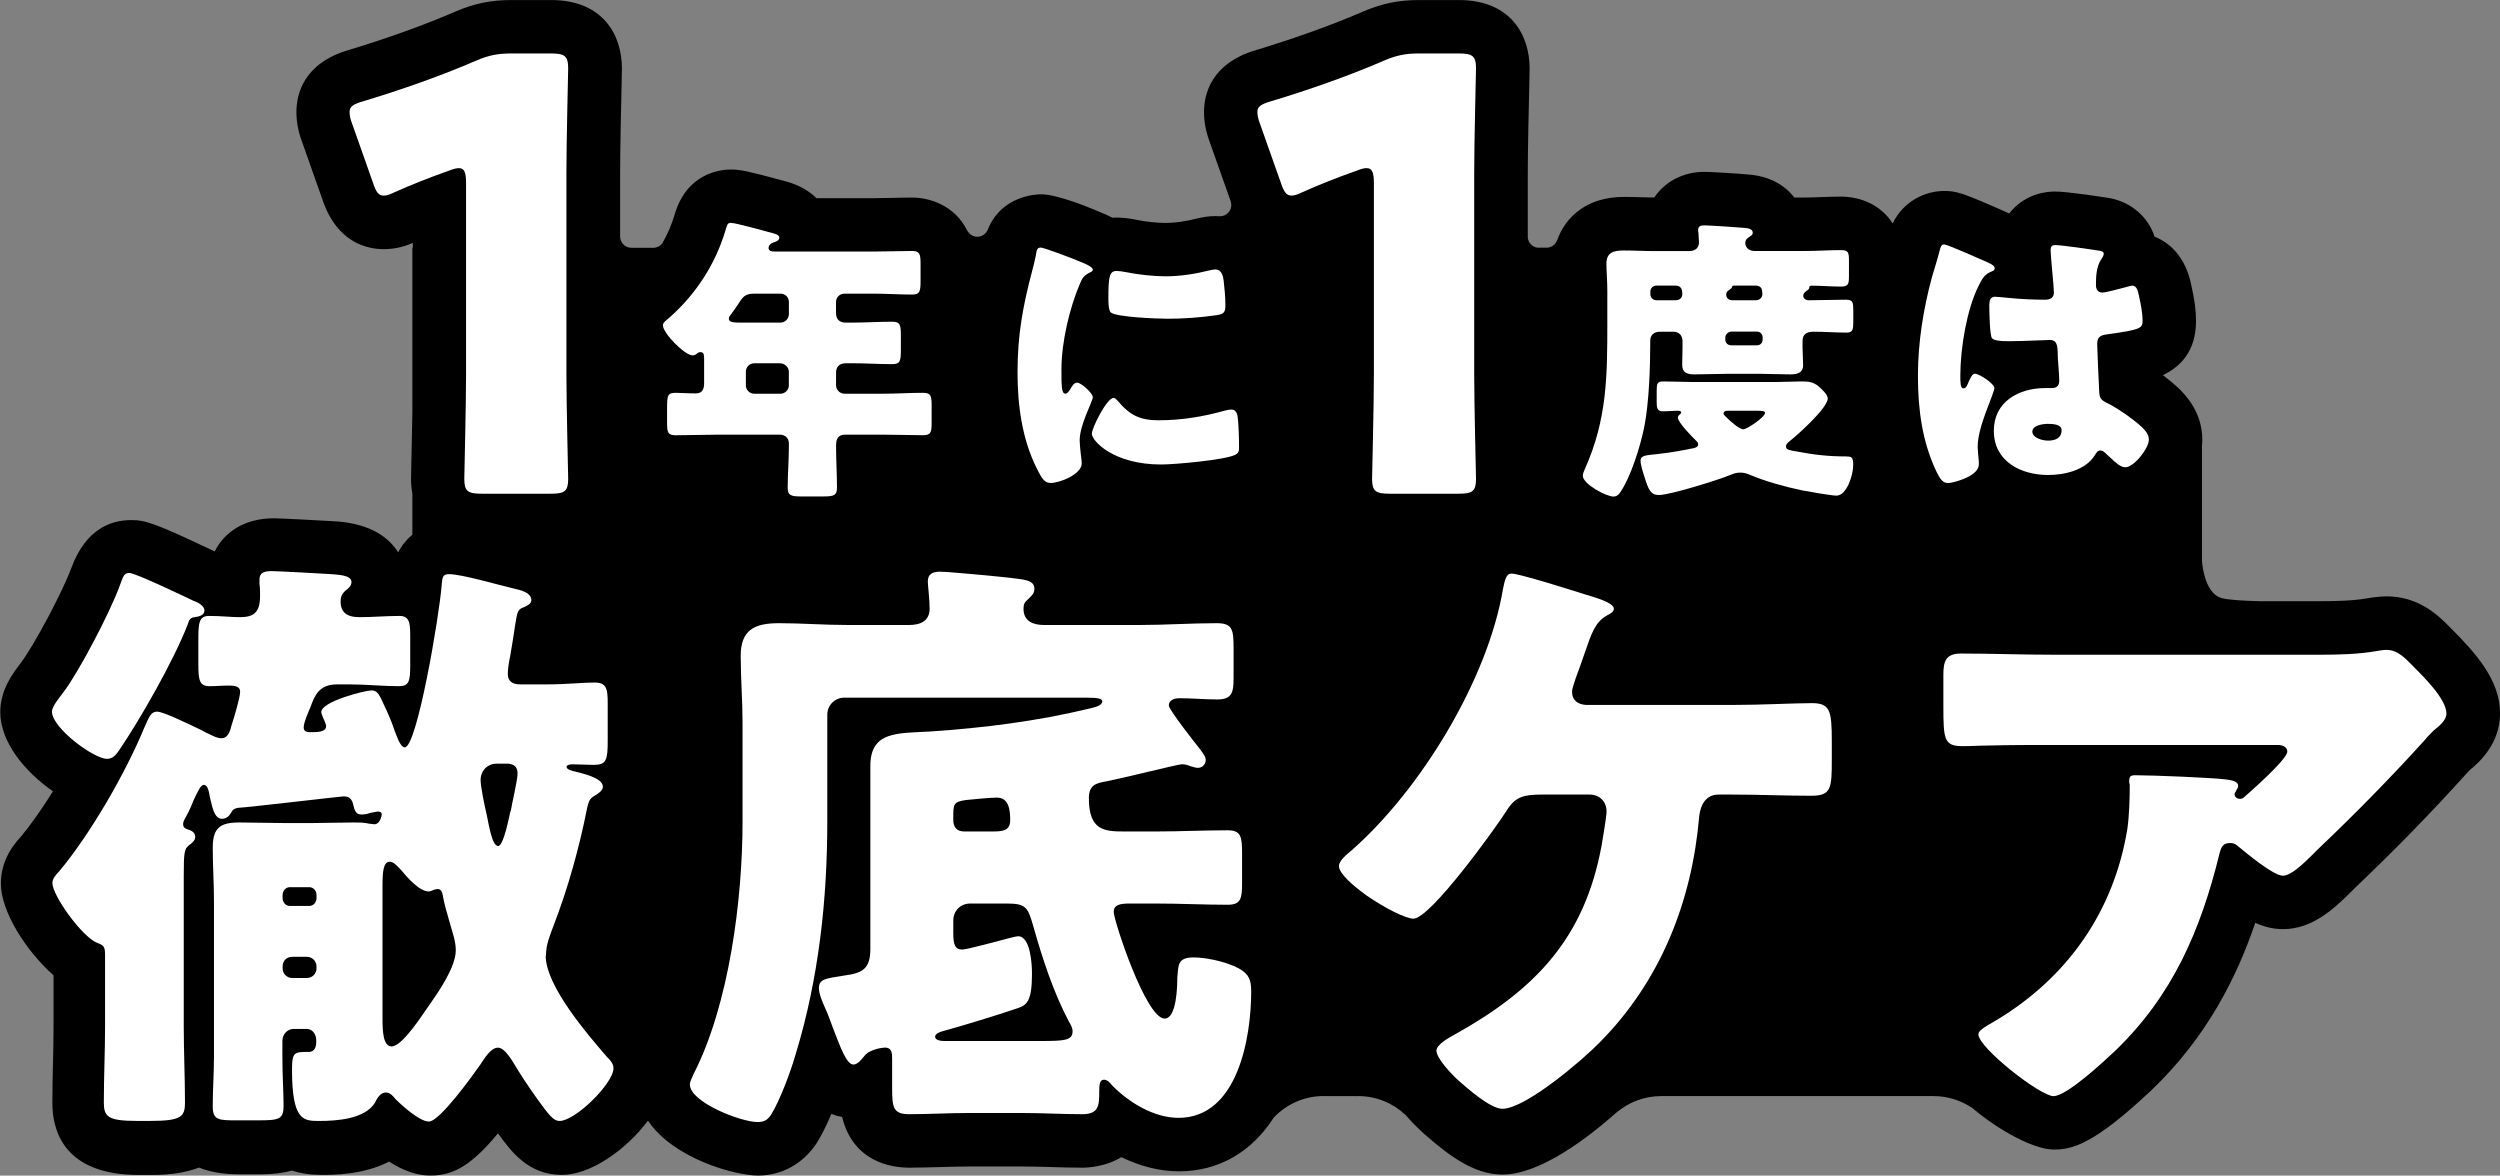 <?xml version="1.0" encoding="UTF-8"?>
<svg id="_レイヤー_2" data-name="レイヤー 2" xmlns="http://www.w3.org/2000/svg" viewBox="0 0 610.33 287">
  <rect x="0" y="0" width="610.33" height="287" fill="#808080" stroke="none"/>
  <defs>
    <style>
      .cls-1 {
        fill: #fff;
      }
    </style>
  </defs>
  <g id="_レイヤー_1-2" data-name="レイヤー 1">
    <g>
      <g>
        <path d="M331.58,267.59c4.46,0,8.5,1.74,11.52,4.57v-.03c1.29,1.54,2.82,3.1,4.59,4.69,5.75,5.02,11.96,9.93,19.11,9.93,9.29,0,21.15-9.21,27.86-15.18v.02c2.94-2.49,6.74-4,10.9-4h1.33s62.45-.01,62.45-.01c0,0,1.41,0,1.41,.01h1.28c3.51,0,6.77,1.08,9.47,2.91,6.96,5.87,15.33,10.14,19.85,10.14s9.69-1.12,23.88-14.49l.09-.08c13.45-12.89,20.76-27.51,25.26-40.78,2.3,1.03,4.49,1.54,6.8,1.54,6.9,0,12.12-4.65,16.46-8.98l1.12-1.12c9.65-9.18,18.43-18.16,27.34-28.05,.18-.2,.39-.42,.62-.65,2.5-2.04,7.42-6.56,7.42-13.86,0-8.15-5.84-14.66-12.38-21.19-2.57-2.58-7.35-7.39-15.3-7.39-1.5,0-3.6,.26-4.73,.48-3.6,.62-7.97,.7-11.39,.7h-14.9c-4.11-.1-7.63-.32-9.21-.74-4.49-1.2-4.86-9.2-4.86-9.2v-28.07c.05-.48,.08-.96,.08-1.42,0-6.79-4.14-10.93-5.83-12.61-1.11-1.03-2.41-2.1-3.79-3.14,4.49-2.17,8.09-6.01,8.09-13.26,0-2.46-.38-5.29-1.14-8.66-1.47-7.28-5.51-10.49-8.99-11.9-1.5-4.65-5.47-8.27-10.68-9.35l-.63-.11c-.4-.06-9.77-1.55-12.91-1.55-4.68,0-8.7,2.05-11.25,5.35-11.44-5.09-12.89-5.49-15.87-5.49-4.71,0-9.99,2.54-12.59,7.93-2.82-4.46-7.73-6.55-12.63-6.55-1.66,0-3.31,.06-4.96,.12-1.33,.05-2.67,.1-4,.1h-2.42c-2.3-2.98-5.99-5.23-11.18-5.61-1.63-.18-9.21-.66-10.75-.66-5.26,0-9.71,2.44-12.26,6.27-1.07,0-2.14-.04-3.21-.07-1.4-.04-2.8-.08-4.21-.08-9.1,0-14.39,4.96-16.37,10.81v-.12c-.38,.95-1.28,1.64-2.35,1.71h-2.36c-1.29-.16-2.29-1.21-2.38-2.51v-15.74c0-5.59,.24-15.98,.37-21.52,.04-2.2,.08-3.7,.08-3.99,0-8.07-4.54-16.7-17.29-16.7h-9.62c-5.12,0-9.1,.82-13.79,2.83-7.51,3.25-16.79,6.58-26.05,9.37-11.08,3.25-12.74,10.88-12.74,15.15,0,2.39,.46,4.78,1.33,7.13l5.01,14.17c.07,.2,.14,.38,.21,.58h-.03c.08,.26,.14,.53,.14,.81,0,1.52-1.23,2.74-2.74,2.74-.08,0-.15-.02-.22-.02v.03c-.29-.02-.58-.05-.86-.05-1.8,0-3.2,.28-4.63,.61-2.83,.71-5.4,1.07-7.62,1.07-1.88,0-4.99-.33-6.73-.7-1.58-.36-4.05-.73-6.24-.58-.43-.23-.88-.45-1.36-.67-3.44-1.52-11.88-5.05-16.07-5.05-1.09,0-9.61,.28-12.97,8.6v-.02c-.39,1.04-1.39,1.79-2.56,1.79-1.11,0-2.06-.66-2.49-1.61v.09c-2.99-6.15-9.22-8.05-13.36-8.05-1.67,0-3.34,.04-5.01,.08-1.47,.03-2.93,.07-4.4,.07h-14.03c-1.69-1.68-4.08-3.18-7.46-4.1l-1.38-.37c-7.66-2.08-9.8-2.53-12.05-2.53-2.47,0-10.79,.81-13.75,11.1-.72,2.42-1.73,4.73-2.96,6.9-.49,.66-1.27,1.1-2.17,1.11h0s-5.41,0-5.41,0h0c-1.51,0-2.73-1.22-2.74-2.73v-15.53c0-5.59,.23-15.98,.36-21.53,.04-2.2,.08-3.7,.08-3.99,0-8.07-4.54-16.7-17.28-16.7h-9.63c-5.12,0-9.1,.82-13.79,2.83-7.49,3.25-16.76,6.58-26.03,9.37-11.08,3.25-12.74,10.88-12.74,15.15,0,2.44,.47,4.86,1.33,7.12l5.02,14.22c3.53,10.55,10.91,12.13,15.01,12.13,2.97,0,5.48-.83,7.06-1.52v1.18h-.11v40.24c-.08,4.45-.18,9.08-.25,12.18-.04,2.2-.08,3.7-.08,3.99,0,1.2,.11,2.42,.33,3.61v10.02c-1.34,1.11-2.54,2.53-3.47,4.33-2.14-3.45-6.4-6.89-14.9-7.56-2.19-.15-13.97-.77-15.39-.77-7.47,0-12.21,3.55-14.5,8.09l-.33-.16c-14.36-6.8-16.62-7.49-20.05-7.49-4.71,0-11.02,1.92-14.65,11.76-1.9,5.29-8.97,18.73-12.34,23.16-1.86,2.42-4.98,6.46-4.98,11.98,0,7.25,6,14.56,12.87,19.31-2.63,4.19-5.31,8.03-7.76,10.99-3.3,3.49-4.96,7.37-4.96,11.53,0,6.83,6.15,16.47,12.86,22.41v12.47c0,2.98-.08,5.97-.14,8.97-.08,3.24-.15,6.51-.15,9.8,0,6.53,2.74,17.49,21.04,17.49h3.4c4.7,0,8.42-.67,11.35-1.8,2.53,1.03,5.74,1.65,9.78,1.65h5.32c2.96,0,5.47-.33,7.59-.91,2.05,.67,4.43,1.05,7.2,1.05,3.01,0,10.17,0,16.54-3.24,5.28,3.39,8.78,3.39,10.21,3.39,5.53,0,9.99-2.59,16.35-10.29l.25,.33c3.04,4.14,7.21,9.81,15.33,9.81,6.99,0,15.65-6.04,21.05-13.24,6.21,9.28,21.25,13.4,26.86,13.4s10.87-2.7,14.32-7.91c1.27-2.04,2.5-4.57,3.59-7.13,.82,.33,1.68,.58,2.62,.75,2.73,11.02,12.04,12.37,16.43,12.37,2.5,0,5.03-.08,7.56-.15,2.27-.07,4.54-.14,6.77-.14h13.45c2.3,0,4.57,.07,6.85,.14,2.53,.08,5.07,.15,7.64,.15,1.41,0,5.59-.22,9.48-2.57,4.58,2.24,9.41,3.46,14.02,3.46,9.81,0,17.8-4.75,23.18-13.12,3.07-3.23,7.39-5.26,12.19-5.26M501.94,56.31c.07-.12,.12-.19,.14-.22-.05,.07-.09,.14-.14,.22Z"/>
        <path d="M323.79,267.63v-.04h-.7c.24,0,.47,.03,.7,.04Z"/>
        <path d="M330.71,267.64c.29-.01,.58-.04,.87-.04h-.87v.04Z"/>
        <rect x="323.79" y="267.58" width="6.92" height=".01"/>
      </g>
      <g>
        <path class="cls-1" d="M91.03,44.55c.73,2.19,1.31,3.21,2.63,3.21,.73,0,1.61-.29,2.77-.88,3.94-1.75,8.31-3.5,13.27-5.25,1.16-.44,1.75-.58,2.34-.58,1.31,0,1.74,1.02,1.74,3.65v46.66c0,7.73-.43,24.5-.43,25.52,0,3.06,.88,3.65,4.23,3.65h16.91c3.35,0,4.22-.58,4.22-3.65,0-1.02-.43-17.79-.43-25.52V42.22c0-7.73,.43-24.5,.43-25.52,0-3.06-.88-3.65-4.22-3.65h-9.63c-3.35,0-5.54,.44-8.6,1.75-8.75,3.79-18.81,7.29-27.56,9.91-2.48,.73-3.36,1.31-3.36,2.62,0,.73,.14,1.61,.59,2.77l5.1,14.44Z"/>
        <path class="cls-1" d="M190.33,106.11c1.32,0,2.26,.8,2.26,2.18v.59c0,3.43-.29,6.85-.29,10.28,0,1.82,.94,2.04,3.28,2.04h5.32c2.63,0,3.43-.22,3.43-2.12,0-3.43-.22-6.85-.22-10.28,0-1.6,.44-2.69,2.26-2.69h9.12c3.28,0,6.56,.14,9.84,.14,1.96,0,2.11-.73,2.11-3.14v-4.08c0-2.33-.14-3.13-2.11-3.13-3.28,0-6.56,.22-9.84,.22h-9.33c-1.1,0-2.05-.95-2.05-2.04v-3.14c0-1.53,.95-2.26,2.41-2.26h1.45c3.28,0,6.56,.22,9.84,.22,1.97,0,2.12-.8,2.12-3.5v-3.43c0-2.63-.14-3.43-2.12-3.43-3.28,0-6.56,.22-9.84,.22h-1.53c-1.46,0-2.34-.8-2.34-2.33v-2.7c0-1.16,.88-2.04,2.12-2.04h7.07c3.14,0,6.27,.22,9.41,.22,1.9,0,2.04-.88,2.04-3.28v-4.16c0-2.33-.14-3.2-2.04-3.2-3.14,0-6.27,.14-9.41,.14h-24.35c-.51,0-1.31-.14-1.31-.88,0-1.02,1.31-1.39,1.53-1.46,.43-.15,1.1-.44,1.1-1.02,0-.73-.95-.95-1.75-1.17-1.68-.44-8.9-2.48-10.14-2.48-.72,0-.88,.51-1.23,1.75-2.48,8.38-7.29,15.75-13.85,21.51-.73,.58-1.46,1.16-1.46,1.75,0,1.9,5.32,7.36,7.29,7.36,.37,0,.8-.22,1.1-.51,.29-.22,.43-.29,.8-.29,.8,0,.88,.66,.88,1.61v5.98c0,1.31-.37,2.48-1.97,2.48-2.26,0-3.79-.14-4.81-.14-2.12,0-2.26,.44-2.26,3.94v3.28c0,2.41,.14,3.14,2.12,3.14,3.2,0,6.49-.14,9.77-.14h15.61Zm2.26-12.03c0,1.09-.94,2.04-2.04,2.04h-6.42c-1.16,0-2.04-.95-2.04-2.04v-3.35c0-1.1,.88-2.04,2.04-2.04h6.27c1.16,0,2.18,.95,2.18,2.04v3.35Zm-14.22-17.21c.73-1.02,1.32-1.82,1.75-2.48,1.24-1.97,1.75-2.7,4.09-2.7h6.34c1.16,0,2.04,.88,2.04,2.04v2.99c0,1.09-.94,2.04-2.04,2.04h-9.19c-2.12,0-3.43,0-3.43-.95,0-.37,.22-.65,.43-.95Z"/>
        <path class="cls-1" d="M282.96,102.61c-4.73,0-7.14-1.24-10.21-4.88-.21-.22-.51-.59-.88-.59-1.67,0-5.32,7.36-5.32,8.75,0,1.68,5.18,7.51,16.91,7.51,3.28,0,15.46-1.09,18.01-2.33,.95-.44,1.02-.95,1.02-1.9,0-1.46-.07-5.61-.37-7.58-.07-.66-.51-1.61-1.45-1.61-.51,0-1.24,.15-1.75,.29-5.18,1.46-10.57,2.33-15.97,2.33Z"/>
        <path class="cls-1" d="M284.79,77.82c4.08,0,8.17-.29,12.25-.88,1.9-.29,2.12-.8,2.12-2.55s-.22-4.16-.44-5.98c-.14-1.1-.58-2.63-1.96-2.63-.44,0-.81,.07-1.46,.22-3.5,.88-7.15,1.46-10.79,1.46-2.84,0-6.85-.44-9.62-1.02-.65-.15-1.82-.29-2.26-.29-1.75,0-2.04,1.24-2.04,6.63,0,.8,0,2.99,.59,3.5,1.39,1.16,11.44,1.53,13.63,1.53Z"/>
        <path class="cls-1" d="M256.43,117.92c2.26,0,7.66-2.12,7.66-4.81,0-.44-.15-1.68-.22-2.12-.14-1.09-.29-2.92-.29-3.43,0-3.94,3.2-9.55,3.2-10.57,0-1.09-2.92-3.57-3.79-3.57-.8,0-1.24,.8-1.67,1.53-.37,.58-.73,1.16-1.24,1.16-.95,0-.95-1.97-.95-5.98,0-6.63,2.04-15.09,4.45-20.71,.65-1.6,1.02-2.19,2.69-2.99,.29-.15,.51-.29,.51-.59,0-.36-.44-.8-1.9-1.46-3.14-1.39-10.13-3.94-10.79-3.94-.94,0-1.02,.65-1.23,2.04-.22,1.17-.59,2.55-.95,3.94-2.26,8.6-3.5,15.53-3.5,24.5,0,8.02,1.1,16.19,4.67,23.4,1.32,2.63,1.97,3.57,3.36,3.57Z"/>
        <path class="cls-1" d="M333.66,41.05c1.31,0,1.75,1.02,1.75,3.65v46.66c0,7.73-.44,24.5-.44,25.52,0,3.06,.88,3.65,4.23,3.65h16.91c3.36,0,4.23-.58,4.23-3.65,0-1.02-.44-17.79-.44-25.52V42.22c0-7.73,.44-24.5,.44-25.52,0-3.06-.88-3.65-4.23-3.65h-9.62c-3.36,0-5.54,.44-8.6,1.75-8.75,3.79-18.82,7.29-27.56,9.91-2.48,.73-3.36,1.31-3.36,2.62,0,.73,.15,1.61,.59,2.77l5.11,14.44c.72,2.19,1.31,3.21,2.62,3.21,.73,0,1.61-.29,2.77-.88,3.94-1.75,8.31-3.5,13.28-5.25,1.16-.44,1.74-.58,2.33-.58Z"/>
        <path class="cls-1" d="M450.81,111.43c-4.3,0-7.8-.37-11.96-1.17-1.61-.29-2.84-.36-2.84-1.24,0-.51,.36-.88,.72-1.17,1.97-1.53,9.48-8.24,9.48-10.57,0-.95-1.45-2.26-2.18-2.92-1.39-1.16-2.55-1.24-4.22-1.24-2.12,0-4.23,.14-6.35,.14h-20.26c-2.41,0-4.82-.14-7.22-.14-1.39,0-1.53,.58-1.53,2.26v2.77c0,1.53,.14,2.26,1.53,2.26,1.54,0,2.7-.14,3.43-.14,.65,0,1.02,.07,1.02,.44,0,.14-.15,.29-.22,.37-.29,.22-.59,.51-.59,.88,0,1.16,3.58,4.81,4.52,5.69,.22,.22,.44,.44,.44,.8,0,.58-.51,.8-1.02,.95-3.29,.65-5.62,1.09-9.04,1.46-2.63,.29-4.01,.29-4.01,1.6,0,1.02,.65,3.06,1.02,4.16,.88,2.84,1.46,4.23,3.43,4.23,2.77,0,14.44-3.65,17.42-4.88,.88-.37,1.46-.59,2.48-.59,.8,0,1.39,.15,2.12,.44,3.87,1.68,8.75,2.99,12.83,3.87,1.45,.29,7.36,1.31,8.53,1.31,2.48,0,4.09-4.96,4.09-7.51,0-1.9-.44-2.04-1.61-2.04Zm-25.23-6.63c-.95,0-3.14-1.97-3.87-2.7-.43-.44-.94-.8-.94-1.17,0-.43,.37-.65,.88-.65h7.44c1.09,0,1.82,.07,1.82,.51,0,1.02-4.38,4.01-5.32,4.01Z"/>
        <path class="cls-1" d="M450.81,73.16c-2.99,0-5.91,.14-8.9,.14h-.36c-.81,0-1.32-.51-1.32-1.09,0-.44,.29-.8,.65-1.09,.22-.15,.81-.51,.81-.8,0-.22,0-.58,.58-.58,2.34,0,4.74,.22,7.15,.22,1.82,0,1.97-.58,1.97-2.63v-3.72c0-1.97-.15-2.55-1.97-2.55-2.99,0-5.98,.22-8.97,.22h-12.04c-1.74,0-2.33-1.17-2.33-1.97,0-.58,.29-1.02,.73-1.31,.65-.43,1.09-.65,1.09-1.16,0-1.17-1.67-1.17-2.47-1.24-1.32-.14-8.39-.58-9.33-.58-.81,0-1.53,.14-1.53,1.09,0,.22,0,.44,.07,.66,0,.44,.14,1.97,.14,2.41,0,1.46-1.09,2.12-2.41,2.12h-8.31c-2.55,0-5.1-.15-7.65-.15-2.41,0-4.23,.44-4.23,3.21,0,1.82,.22,4.16,.22,6.71v7.95c0,12.83-.08,23.33-5.4,35.29-.22,.51-.59,1.31-.59,1.82,0,2.04,5.69,5.1,7.51,5.1,.65,0,1.16-.37,1.53-.88,2.7-3.86,5.03-11.44,5.98-16.19,1.16-5.9,1.45-14.51,1.45-20.56v-.44c0-1.46,1.02-2.18,2.41-2.18h3.21c1.45,0,2.26,.95,2.26,2.33v1.53c0,1.46-.08,2.84-.08,4.23,0,1.97,1.31,2.33,2.99,2.33,2.69,0,5.39-.14,8.09-.14h8.02c2.41,0,4.82,.14,7.22,.14,1.67,0,3.2-.29,3.2-2.26,0-1.46-.14-2.84-.14-4.3v-1.6c0-1.75,1.16-2.26,2.69-2.26,2.7,0,5.4,.22,8.1,.22,1.45,0,1.6-.73,1.6-2.55v-2.92c0-1.9-.14-2.55-1.67-2.55Zm-41.71,.14h-4.73c-.81,0-1.46-.65-1.46-1.46v-.73c0-.73,.65-1.39,1.46-1.39h4.67c1.31,0,1.67,.88,1.67,2.04,0,.95-.65,1.53-1.61,1.53Zm12.91-2.41c.29-.22,.72-.44,.8-.73,.08-.37,.14-.44,.73-.44h5.03c.8,0,1.53,.36,1.6,1.24,.08,.22,.08,.73,.08,.88,0,.73-.59,1.46-1.61,1.46h-5.69c-1.02,0-1.53-.65-1.53-1.39,0-.44,.22-.8,.59-1.02Zm8.3,12.03c0,.8-.58,1.39-1.39,1.39h-6.26c-.81,0-1.46-.58-1.46-1.39v-.51c0-.8,.73-1.46,1.53-1.46h6.2c.81,0,1.39,.65,1.39,1.46v.51Z"/>
        <path class="cls-1" d="M479.24,116.98c1.6-.66,3.86-1.75,3.86-3.72,0-.37,0-.88-.07-1.31-.08-.88-.22-2.11-.22-2.92,0-4.96,4.08-12.98,4.08-14.29,0-1.09-3.71-3.5-4.73-3.5-.65,0-1.1,.88-1.83,2.62-.21,.44-.43,.95-1.02,.95-.73,0-.73-1.53-.73-3.06,0-6.93,1.61-16.19,4.38-21.8,.95-1.9,1.46-2.99,3.36-3.72,.37-.14,.65-.29,.65-.73s-.44-.88-1.75-1.46c-1.31-.58-9.84-4.37-10.57-4.37s-.94,.73-1.09,1.39c-.59,2.41-1.24,4.23-1.9,6.56-2.11,7.8-3.43,15.97-3.43,24.13s1.02,16.04,4.52,23.4c.81,1.6,1.46,2.77,2.77,2.77,1.1,0,2.77-.58,3.72-.95Z"/>
        <path class="cls-1" d="M485.65,74.4c0,1.31,.08,7.44,.66,8.16,.51,.58,1.96,.73,3.65,.73h1.09c3.07,0,8.09-.29,9.41-.29,1.61,0,1.9,1.17,1.9,3.65,0,1.16,.37,4.59,.37,6.27,0,1.1-.51,1.82-1.75,1.82h-1.67c-6.42,0-12.55,3.28-12.55,10.43,0,7.51,6.64,10.79,13.27,10.79,4.01,0,9.12-1.17,11.38-4.82,.51-.8,.72-1.16,1.39-1.16,.58,0,1.02,.44,1.45,.88,.29,.29,.59,.51,.88,.8,1.53,1.46,2.63,2.41,3.72,2.41,2.18,0,5.75-4.67,5.75-6.71,0-1.31-.8-2.18-1.67-3.06-2.12-1.97-5.25-4.16-7.8-5.54-1.82-.95-2.48-1.1-2.63-2.84-.07-1.02-.51-10.94-.51-11.89,0-1.82,.81-2.18,2.41-2.41,8.02-1.09,8.68-1.46,8.68-3.28s-.43-4.08-.88-6.05c-.22-1.09-.51-2.55-1.61-2.55-.36,0-1.39,.29-1.9,.44-1.09,.29-4.59,1.24-5.39,1.24-1.1,0-1.61-.73-1.61-1.75,0-2.18,.07-4.52,1.31-6.41,.37-.51,.59-.95,.59-1.31,0-.51-.59-.65-.95-.73-1.82-.29-9.33-1.39-10.86-1.39-.88,0-1.16,.37-1.16,1.24,0,1.6,.8,8.82,.8,10.35,0,1.31-.94,1.75-2.11,1.75-2.92,0-5.91-.14-8.9-.44-.65-.07-2.92-.29-3.36-.29-1.16,0-1.39,1.02-1.39,1.97Zm17.65,30.62c0,1.97-1.6,2.55-3.28,2.55-1.53,0-3.86-.73-3.86-2.19,0-1.6,2.69-1.9,3.79-1.9s3.35,.07,3.35,1.53Z"/>
        <path class="cls-1" d="M442.32,171.66c-4.43,0-12.26,.44-19.36,.44h-35.77c-1.92-.15-3.4-1.03-3.4-3.25,0-.74,.59-2.37,.88-3.25,.88-2.37,1.62-4.44,2.22-6.21,1.62-4.73,2.52-7.54,5.47-9.17,.89-.44,1.63-.88,1.63-1.62,0-1.48-4.73-2.81-7.24-3.55-2.81-.89-15.82-5.02-17.74-5.02-1.33,0-1.63,1.62-2.07,3.69-3.7,22.17-20.1,49.07-36.95,63.86-1.04,.88-3.11,2.51-3.11,3.84,0,1.77,3.11,4.58,6.8,7.24,4.29,2.96,9.46,5.62,11.38,5.62,4.14,0,20.11-22.17,22.91-26.61,2.07-3.25,4.14-3.69,8.72-3.69h11.38c2.52,0,4.14,1.77,4.14,4.14,0,1.18-.88,6.35-1.18,8.13-4.14,22.76-16.12,35.32-36.06,46.41-1.33,.74-4.29,2.36-4.29,3.84,0,1.92,3.84,5.91,5.32,7.24,2.37,2.07,7.84,6.95,10.79,6.95,5.62,0,19.66-11.97,23.8-16.26,14.78-14.93,22.46-34.29,24.24-55.13,.3-2.81,1.62-5.32,4.73-5.32h3.4c6.36,0,12.86,.29,19.22,.29,4.88,0,5.02-1.77,5.02-8.87v-4.43c0-7.54-.44-9.31-4.88-9.31Z"/>
        <path class="cls-1" d="M588.99,162.5c-1.92-1.92-3.69-3.84-6.35-3.84-.74,0-1.78,.15-2.52,.3-4.28,.74-9.02,.88-13.6,.88h-65.04c-7.68,0-15.22-.29-22.76-.29-3.7,0-4.28,1.92-4.28,5.17v7.54c0,8.28,.14,9.9,4.73,9.9,2.07,0,4.14-.15,6.21-.15,5.32-.14,10.64-.14,16.11-.14h54.54c1.63,0,2.37,.74,2.37,1.62,0,1.92-9.32,10.05-10.5,11.09-.3,.29-.59,.44-1.04,.44-.74,0-1.33-.44-1.33-1.18,0-.15,.14-.44,.29-.59,.15-.45,.59-.89,.59-1.33,0-.74-.44-1.33-2.96-1.63-3.4-.44-17.88-1.03-22.17-1.03-1.33,0-1.48,.44-1.48,1.62,0,.3,.14,.45,.14,.74,0,3.55-.14,7.69-.59,10.79-3.25,19.81-14.33,36.07-32.07,46.71-3.1,1.78-4.29,2.51-4.29,3.4,0,3.25,15.08,15.08,18.33,15.08s12.42-8.58,14.93-10.94c14.19-13.6,20.99-29.56,25.58-48.19,.44-1.77,.88-2.66,2.66-2.66,.59,0,1.04,.15,1.48,.45,2.51,2.07,9.02,7.53,11.38,7.53,1.78,0,4.58-2.51,7.24-5.17l1.33-1.33c9.01-8.57,17.73-17.44,26.16-26.75,.44-.59,1.48-1.63,2.07-2.22,1.48-1.18,3.1-2.51,3.1-4.14,0-3.55-5.76-9.16-8.28-11.68Z"/>
        <path class="cls-1" d="M26.11,185.26c1.48,0,2.22-1.04,2.96-2.07,5.32-7.84,13.3-21.88,16.7-30.6,.45-1.33,.59-1.77,1.78-1.92,1.04-.15,2.36-.45,2.36-1.63s-1.77-2.07-2.66-2.36c-2.22-1.04-14.19-6.8-15.66-6.8-1.33,0-1.48,.74-2.36,3.1-2.22,6.21-9.91,20.99-13.75,26.02-.74,1.03-2.8,3.4-2.8,4.73,0,3.99,10.2,11.53,13.45,11.53Z"/>
        <path class="cls-1" d="M133.29,233.3c0-2.66,.88-4.73,1.77-7.1,3.55-9.16,6.36-19.22,8.28-28.97,.44-1.92,.74-2.37,2.07-3.1,.74-.45,1.77-1.19,1.77-2.07,0-2.22-5.17-3.26-6.8-3.7-.59-.15-2.07-.44-2.07-1.18,0-.45,1.04-.59,1.33-.59,1.78,0,3.55,.14,5.32,.14,3.11,0,3.4-1.18,3.4-6.06v-9.01c0-3.55-.29-5.03-3.25-5.03s-6.8,.45-11.53,.45h-6.65c-1.78,0-2.96-.74-2.96-2.52,0-1.33,.3-3.1,.59-4.43,.59-3.4,.88-5.32,1.18-7.39,.59-3.55,.59-3.99,2.36-4.58,.59-.3,1.62-.74,1.62-1.63,0-1.92-2.8-2.51-4.14-2.81-3.84-.89-12.86-3.55-15.96-3.55-1.62,0-1.62,.89-1.78,2.52-.59,7.83-6.06,39.76-9.01,39.76-1.19,0-2.07-3.11-2.52-4.14-.44-1.33-.88-2.51-1.48-3.84-.3-.74-.59-1.33-.88-1.93-1.33-2.95-1.78-3.99-3.26-3.99s-12.26,2.66-12.26,5.32c0,.3,.29,.89,.44,1.33,.14,.44,.74,1.47,.74,2.07,0,1.48-2.22,1.48-3.84,1.48-.89,0-1.63-.15-1.63-1.18,0-1.18,1.18-3.84,1.63-4.88,1.03-2.81,2.07-5.61,6.5-5.61h2.96c4.14,0,8.28,.44,12.12,.44,2.51,0,2.8-1.18,2.8-5.17v-7.25c0-3.25-.3-4.73-2.66-4.73-3.26,0-6.5,.3-9.76,.3-2.66,0-4.58-.89-4.58-3.84,0-1.04,.3-1.78,1.04-2.52,.74-.59,1.62-1.18,1.62-2.22,0-1.77-3.54-1.77-4.88-1.92-2.07-.14-13.15-.74-14.48-.74-1.62,0-3.1,.15-3.1,2.07v1.04c.14,1.03,.14,2.07,.14,2.95,0,4.29-1.77,5.18-5.02,5.18-1.92,0-4.44-.3-7.39-.3-2.51,0-2.66,1.63-2.66,5.92v5.76c0,4.14,.3,5.47,2.81,5.47,1.48,0,2.96-.15,4.44-.15,1.18,0,2.95,0,2.95,1.48s-1.48,6.36-2.07,8.13c-.3,1.18-.74,3.25-2.52,3.25-1.03,0-2.07-.59-2.96-1.03-.44-.15-1.03-.45-1.77-.89-3.4-1.63-9.46-4.58-10.94-4.58s-1.92,1.18-3.1,3.84c-4.58,11.09-13.16,26.02-20.84,35.18-.74,.74-1.63,1.77-1.63,2.81,0,3.1,7.24,13.15,10.94,14.63,1.78,.59,1.92,1.18,1.92,3.11v17.14c0,6.21-.3,12.42-.3,18.77,0,3.4,1.04,4.44,7.99,4.44h3.4c7.53,0,8.42-1.04,8.42-4.44,0-6.2-.3-12.56-.3-18.77v-36.51c0-6.21,.14-6.8,1.62-7.83,.59-.45,1.18-1.04,1.18-1.78,0-.88-.59-1.33-1.18-1.62-.88-.3-1.77-.45-1.77-1.48,0-.74,.44-1.33,.74-1.92,.74-1.33,1.33-2.66,1.77-3.84,1.04-2.22,1.78-3.85,2.52-3.85,1.04,0,1.33,1.92,1.48,2.96,.14,.29,.14,.74,.3,1.18,.44,1.92,1.03,4.14,2.66,4.14,1.33,0,1.92-.89,2.51-1.92,.3-.45,.74-.59,1.33-.74,2.8-.15,25.28-2.81,25.86-2.81,1.48,0,2.07,.74,2.36,2.07,.3,1.18,.59,2.36,1.92,2.36,.74,0,1.63-.14,2.37-.44,.44,0,1.33-.29,1.77-.29s.89,.14,.89,.74c0,.3-.44,2.37-1.78,2.37-.3,0-1.04-.15-1.33-.15-1.19-.29-2.52-.29-3.7-.29-3.4,0-6.66,.14-9.9,.14h-7.25c-3.69,0-7.24-.14-10.79-.14-4.73,0-6.5,1.33-6.5,6.2,0,4.44,.3,8.72,.3,13.16v37.69c0,4.14-.3,8.13-.3,12.27,0,3.4,1.48,3.4,5.91,3.4h5.32c5.03,0,6.06-.3,6.06-3.55s-.29-7.24-.29-12.12v-3.69c0-1.63,1.18-2.96,2.8-2.96h3.1c1.48,0,2.37,1.33,2.37,2.81,0,1.33-.15,2.81-1.93,2.81-3.39,0-3.99,0-3.99,4.28,0,12.57,2.8,12.57,6.66,12.57,4.28,0,11.08-.45,13.59-4.44,.45-1.03,1.33-2.51,2.66-2.51,1.04,0,1.78,.89,2.37,1.63,1.62,1.62,5.91,5.47,8.13,5.47,2.66,0,10.79-11.39,12.56-13.9,.89-1.33,2.52-4.14,4.29-4.14,1.48,0,2.8,2.22,3.54,3.25,1.92,3.26,3.99,6.36,6.21,9.46,2.51,3.4,3.69,5.18,5.32,5.18,3.84,0,13.15-9.17,13.15-12.86,0-1.18-.88-2.07-1.62-2.81-4.73-5.47-14.93-17.29-14.93-24.68Zm-56.02,3.1c0,1.33-1.04,2.36-2.37,2.36h-3.54c-1.33,0-2.36-1.03-2.36-2.36v-.44c0-1.48,1.03-2.37,2.36-2.37h3.54c1.33,0,2.37,1.04,2.37,2.37v.44Zm0-17.15c0,1.04-.74,1.92-1.78,1.92h-4.73c-1.03,0-1.77-.88-1.77-1.92v-.74c0-1.03,.74-1.92,1.77-1.92h4.73c1.04,0,1.78,.89,1.78,1.92v.74Zm27.49,26.17c-1.48,2.07-6.5,10.05-9.16,10.05-2.07,0-2.22-3.7-2.22-6.95v-31.93c0-3.69,.15-6.21,1.78-6.21,1.04,0,2.07,1.33,2.8,2.07,1.33,1.63,4.44,5.18,6.66,5.18,.44,0,.74-.15,1.04-.3,.29-.15,.88-.29,1.18-.29,.74,0,1.03,.59,1.18,1.18,.44,2.51,1.18,5.02,1.92,7.54,.59,2.07,1.33,4.14,1.33,6.21,0,4.14-4.14,10.05-6.5,13.45Zm19.96-47.6c-.14,.3-.3,1.03-.44,1.77-.59,2.66-1.63,6.95-2.66,6.95-1.48,0-2.22-4.88-2.81-7.69-.44-1.77-1.48-6.8-1.48-8.42,0-2.37,1.78-3.99,3.85-3.99h2.95c1.48,.15,2.22,.89,2.22,2.36,0,1.78-1.33,7.1-1.62,9.02Z"/>
        <path class="cls-1" d="M301.16,235.81c-2.8-1.18-6.8-2.07-9.75-2.07-3.99,0-3.7,1.92-3.99,4.88,0,2.07-.14,10.05-3.1,10.05-4.58,0-12.42-23.95-12.42-26.02,0-1.77,1.48-2.07,3.99-2.07h6.35c5.77,0,11.68,.3,17.45,.3,3.25,0,3.54-1.48,3.54-5.32v-7.25c0-4.14-.3-5.61-3.54-5.61-5.77,0-11.68,.29-17.45,.29h-7.83c-4.88,0-8.58-.29-8.58-8.13,0-3.25,1.78-3.69,4.44-4.14,3.1-.59,17.44-4.14,18.18-4.14s1.48,.14,2.07,.44c.59,.15,1.33,.44,1.92,.44,1.19,0,1.92-1.03,1.92-1.92s-.73-1.62-1.18-2.36c-1.18-1.48-7.83-9.91-7.83-10.94,0-1.48,1.62-1.78,2.66-1.78,3.1,0,6.06,.3,9.16,.3,3.54,0,3.99-1.63,3.99-5.17v-7.25c0-4.73-.29-6.2-4.14-6.2-6.2,0-12.56,.44-18.77,.44h-23.36c-2.66,0-5.02-.89-5.02-3.99,0-1.04,.3-1.63,1.04-2.22,1.03-1.03,1.62-1.48,1.62-2.66,0-2.22-2.81-2.22-6.06-2.66-2.66-.3-14.78-1.48-17-1.48-1.62,0-2.96,.45-2.96,2.37,0,1.03,.44,4.28,.44,6.65,0,3.1-2.36,3.99-5.02,3.99h-15.08c-5.62,0-11.23-.44-16.7-.44-5.92,0-9.32,1.62-9.32,7.98,0,5.47,.45,10.94,.45,16.26v24.24c0,18.92-3.26,44.64-11.98,61.64-.3,.74-.88,1.77-.88,2.51,0,4.29,12.41,9.16,16.55,9.16,1.48,0,2.37-.44,3.26-1.77,2.22-3.55,4.88-10.79,6.06-14.93,5.62-18.48,7.68-37.69,7.68-56.76v-26.01c0-2.22,1.78-4.14,4.14-4.14h59.28c2.8,0,3.7,.29,3.7,.88,0,1.19-2.07,1.48-3.11,1.78-12.86,3.1-25.86,4.73-39.02,5.61-7.83,.45-14.48-.14-14.48,8.43v44.64c0,4.88-1.92,5.91-6.36,6.5-4.43,.74-6.2,.74-6.2,3.11,0,1.33,.88,3.4,1.48,4.73,.74,1.62,1.33,3.25,1.92,4.88,1.92,5.02,3.4,9.01,5.02,9.01,1.04,0,2.07-1.33,2.66-2.07,1.33-1.77,4.73-2.07,5.02-2.07,1.78,0,1.78,1.48,1.78,2.81v7.24c0,4.59,.3,6.21,4.14,6.21,4.73,0,9.6-.29,14.34-.29h13.45c4.88,0,9.61,.29,14.49,.29,3.99,0,4.14-2.07,4.14-5.47,0-1.92,.14-2.95,1.18-2.95,.74,0,1.48,.74,1.92,1.33,3.99,4.14,10.2,7.98,16.26,7.98,14.48,0,17.74-19.66,17.74-30.89,0-2.96-.59-4.59-4.29-6.21Zm-68.43-36.22c0-3.25,0-3.84,3.1-4.28,1.62-.15,5.76-.59,7.54-.59,2.96,0,3.25,3.1,3.25,5.47,0,2.51-1.62,2.8-4.14,2.8h-7.09c-1.92,0-2.66-1.18-2.66-2.8v-.59Zm21.43,54.55h-23.65c-.74,0-2.22-.15-2.22-1.04,0-.74,1.18-1.18,1.78-1.33,4.87-1.33,13.59-3.99,18.33-5.62,2.22-.74,3.54-1.62,3.54-8.42,0-2.07-.29-9.16-3.4-9.16-.44,0-2.07,.44-2.66,.59-1.62,.44-9.9,2.66-10.94,2.66-1.77,0-2.21-1.19-2.21-3.99v-3.11c0-2.36,1.77-4.14,4.14-4.14h8.87c4.73,0,5.18,.89,6.5,5.47,2.22,7.84,4.88,16.11,8.72,23.36,.44,.74,.89,1.48,.89,2.36,0,2.22-1.93,2.37-7.69,2.37Z"/>
      </g>
    </g>
  </g>
</svg>